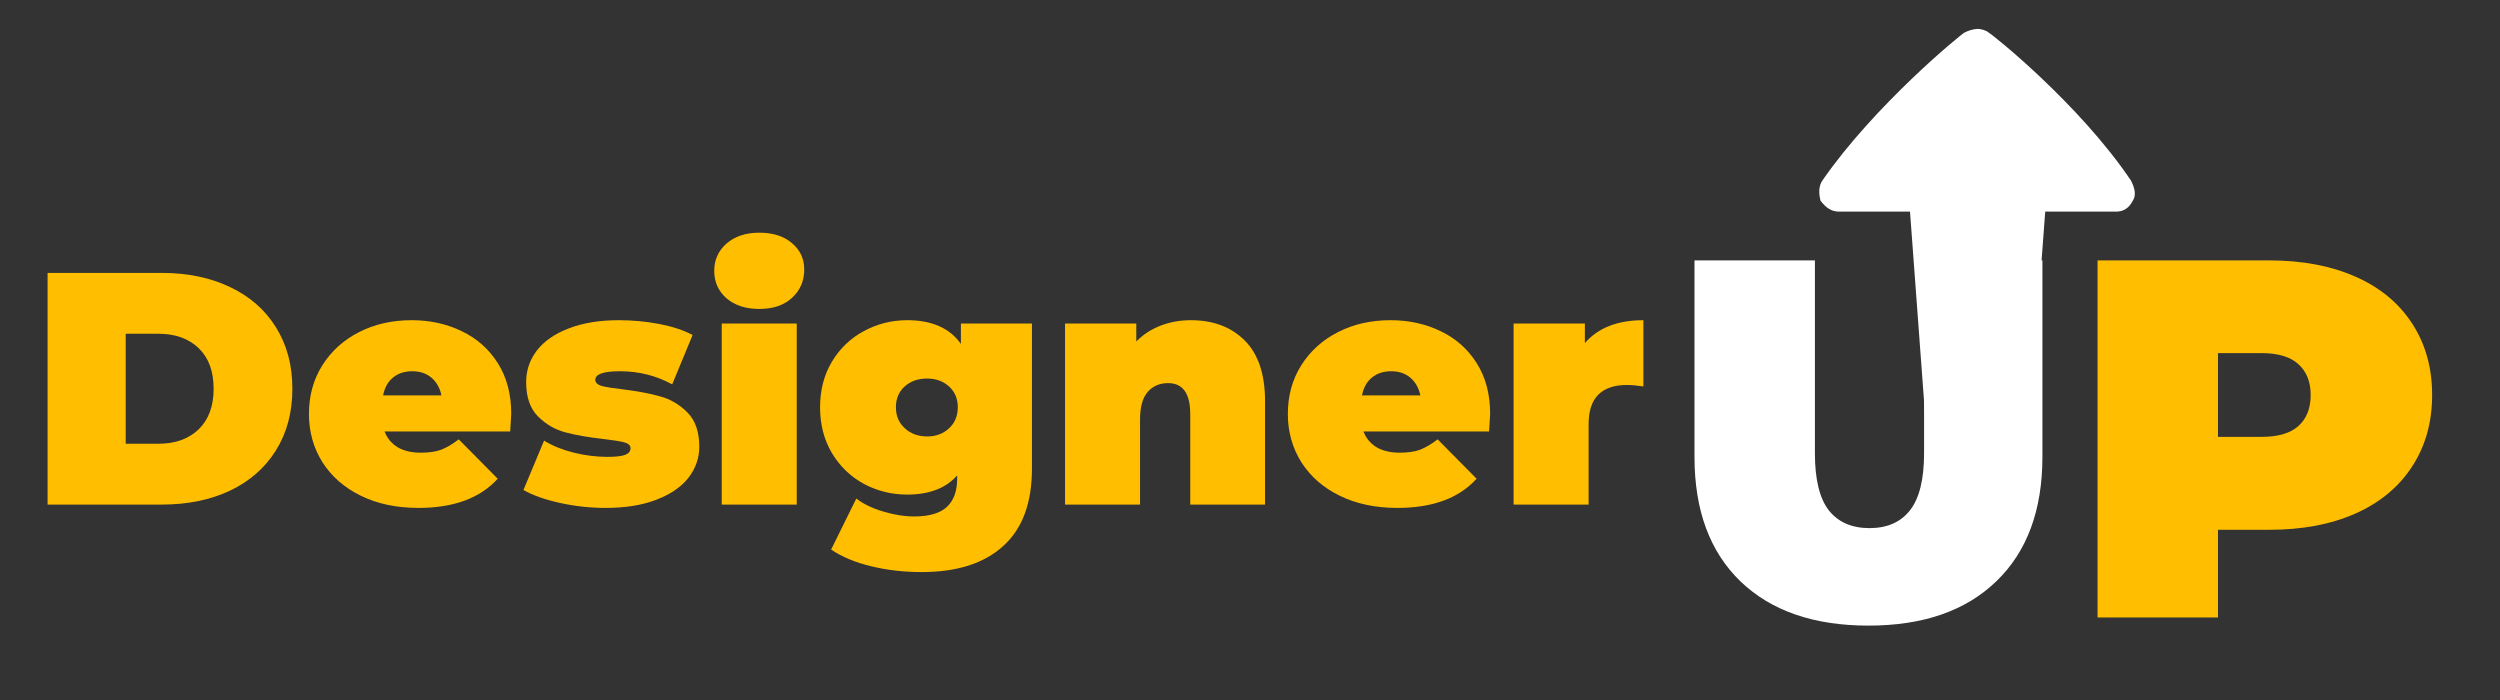 <?xml version="1.0" encoding="UTF-8"?> <svg xmlns="http://www.w3.org/2000/svg" xmlns:xlink="http://www.w3.org/1999/xlink" width="250" zoomAndPan="magnify" viewBox="0 0 187.5 52.5" height="70" preserveAspectRatio="xMidYMid meet" version="1.0"><rect x="0" y="0" width="187.5" height="52.5" fill="#333333" stroke="none"/><defs><g></g><clipPath id="58f1f8e6f0"><path d="M 136.445 2.02 L 160.285 2.02 L 160.285 40 L 136.445 40 Z M 136.445 2.02 " clip-rule="nonzero"></path></clipPath></defs><g clip-path="url(#58f1f8e6f0)"><path fill="#ffffff" d="M 144.938 38.633 L 143.25 15.871 L 137.926 15.871 C 137.371 15.871 136.953 15.598 136.539 15.051 C 136.398 14.5 136.398 13.949 136.676 13.543 C 140.559 7.922 147.066 2.57 147.344 2.438 C 147.605 2.305 148.004 2.176 148.281 2.172 C 148.285 2.172 148.301 2.164 148.305 2.164 C 148.586 2.164 149 2.297 149.141 2.438 C 149.418 2.57 155.941 7.785 159.824 13.543 C 160.102 14.09 160.238 14.641 159.961 15.051 C 159.684 15.598 159.27 15.871 158.715 15.871 L 153.391 15.871 L 151.699 38.633 C 151.16 39.312 149.801 39.863 148.305 39.863 C 146.961 39.863 145.48 39.453 144.938 38.633 Z M 144.938 38.633 " fill-opacity="1" fill-rule="nonzero"></path></g><g fill="#ffbf00" fill-opacity="1"><g transform="translate(2.147, 37.843)"><g><path d="M 1.422 -17.375 L 9.984 -17.375 C 11.922 -17.375 13.629 -17.02 15.109 -16.312 C 16.586 -15.613 17.734 -14.609 18.547 -13.297 C 19.367 -11.992 19.781 -10.457 19.781 -8.688 C 19.781 -6.914 19.367 -5.375 18.547 -4.062 C 17.734 -2.758 16.586 -1.754 15.109 -1.047 C 13.629 -0.348 11.922 0 9.984 0 L 1.422 0 Z M 9.734 -4.562 C 10.992 -4.562 12 -4.922 12.75 -5.641 C 13.5 -6.367 13.875 -7.383 13.875 -8.688 C 13.875 -10 13.5 -11.016 12.75 -11.734 C 12 -12.453 10.992 -12.812 9.734 -12.812 L 7.281 -12.812 L 7.281 -4.562 Z M 9.734 -4.562 "></path></g></g></g><g fill="#ffbf00" fill-opacity="1"><g transform="translate(22.655, 37.843)"><g><path d="M 15.688 -6.797 C 15.688 -6.711 15.66 -6.273 15.609 -5.484 L 6.188 -5.484 C 6.383 -4.973 6.711 -4.578 7.172 -4.297 C 7.641 -4.023 8.219 -3.891 8.906 -3.891 C 9.508 -3.891 10.016 -3.961 10.422 -4.109 C 10.828 -4.266 11.27 -4.523 11.75 -4.891 L 14.672 -1.938 C 13.348 -0.477 11.367 0.25 8.734 0.25 C 7.098 0.25 5.66 -0.051 4.422 -0.656 C 3.18 -1.258 2.219 -2.098 1.531 -3.172 C 0.852 -4.254 0.516 -5.461 0.516 -6.797 C 0.516 -8.16 0.848 -9.375 1.516 -10.438 C 2.191 -11.508 3.113 -12.344 4.281 -12.938 C 5.445 -13.531 6.758 -13.828 8.219 -13.828 C 9.594 -13.828 10.848 -13.551 11.984 -13 C 13.117 -12.457 14.02 -11.656 14.688 -10.594 C 15.352 -9.539 15.688 -8.273 15.688 -6.797 Z M 8.266 -10 C 7.691 -10 7.211 -9.844 6.828 -9.531 C 6.441 -9.219 6.191 -8.77 6.078 -8.188 L 10.453 -8.188 C 10.336 -8.75 10.086 -9.191 9.703 -9.516 C 9.328 -9.836 8.848 -10 8.266 -10 Z M 8.266 -10 "></path></g></g></g><g fill="#ffbf00" fill-opacity="1"><g transform="translate(38.868, 37.843)"><g><path d="M 6.547 0.25 C 5.391 0.25 4.25 0.125 3.125 -0.125 C 2 -0.375 1.086 -0.695 0.391 -1.094 L 1.938 -4.797 C 2.562 -4.41 3.305 -4.109 4.172 -3.891 C 5.035 -3.68 5.867 -3.578 6.672 -3.578 C 7.316 -3.578 7.77 -3.629 8.031 -3.734 C 8.289 -3.836 8.422 -4 8.422 -4.219 C 8.422 -4.438 8.258 -4.586 7.938 -4.672 C 7.613 -4.754 7.086 -4.836 6.359 -4.922 C 5.242 -5.047 4.297 -5.211 3.516 -5.422 C 2.742 -5.629 2.062 -6.031 1.469 -6.625 C 0.883 -7.219 0.594 -8.07 0.594 -9.188 C 0.594 -10.062 0.859 -10.848 1.391 -11.547 C 1.922 -12.242 2.711 -12.797 3.766 -13.203 C 4.816 -13.617 6.078 -13.828 7.547 -13.828 C 8.578 -13.828 9.582 -13.734 10.562 -13.547 C 11.551 -13.359 12.391 -13.082 13.078 -12.719 L 11.547 -9.016 C 10.348 -9.672 9.039 -10 7.625 -10 C 6.395 -10 5.781 -9.785 5.781 -9.359 C 5.781 -9.141 5.945 -8.984 6.281 -8.891 C 6.613 -8.805 7.133 -8.723 7.844 -8.641 C 8.957 -8.504 9.895 -8.328 10.656 -8.109 C 11.426 -7.898 12.102 -7.5 12.688 -6.906 C 13.281 -6.312 13.578 -5.457 13.578 -4.344 C 13.578 -3.5 13.312 -2.727 12.781 -2.031 C 12.25 -1.344 11.453 -0.789 10.391 -0.375 C 9.336 0.039 8.055 0.25 6.547 0.25 Z M 6.547 0.25 "></path></g></g></g><g fill="#ffbf00" fill-opacity="1"><g transform="translate(52.896, 37.843)"><g><path d="M 1.234 -13.578 L 6.859 -13.578 L 6.859 0 L 1.234 0 Z M 4.047 -14.672 C 3.035 -14.672 2.219 -14.938 1.594 -15.469 C 0.977 -16.008 0.672 -16.695 0.672 -17.531 C 0.672 -18.352 0.977 -19.035 1.594 -19.578 C 2.219 -20.117 3.035 -20.391 4.047 -20.391 C 5.078 -20.391 5.895 -20.129 6.5 -19.609 C 7.113 -19.098 7.422 -18.438 7.422 -17.625 C 7.422 -16.77 7.113 -16.062 6.5 -15.5 C 5.895 -14.945 5.078 -14.672 4.047 -14.672 Z M 4.047 -14.672 "></path></g></g></g><g fill="#ffbf00" fill-opacity="1"><g transform="translate(60.99, 37.843)"><g><path d="M 16.406 -13.578 L 16.406 -2.703 C 16.406 -0.117 15.688 1.816 14.25 3.109 C 12.82 4.41 10.785 5.062 8.141 5.062 C 6.785 5.062 5.52 4.914 4.344 4.625 C 3.164 4.344 2.164 3.926 1.344 3.375 L 3.234 -0.453 C 3.754 -0.047 4.422 0.273 5.234 0.516 C 6.047 0.766 6.828 0.891 7.578 0.891 C 8.703 0.891 9.52 0.648 10.031 0.172 C 10.539 -0.305 10.797 -1.008 10.797 -1.938 L 10.797 -2.188 C 9.953 -1.227 8.703 -0.75 7.047 -0.75 C 5.891 -0.75 4.812 -1.016 3.812 -1.547 C 2.812 -2.086 2.008 -2.859 1.406 -3.859 C 0.812 -4.859 0.516 -6.004 0.516 -7.297 C 0.516 -8.586 0.812 -9.727 1.406 -10.719 C 2.008 -11.719 2.812 -12.484 3.812 -13.016 C 4.812 -13.555 5.891 -13.828 7.047 -13.828 C 8.898 -13.828 10.242 -13.234 11.078 -12.047 L 11.078 -13.578 Z M 8.547 -5.109 C 9.203 -5.109 9.75 -5.312 10.188 -5.719 C 10.625 -6.125 10.844 -6.648 10.844 -7.297 C 10.844 -7.941 10.625 -8.461 10.188 -8.859 C 9.75 -9.254 9.203 -9.453 8.547 -9.453 C 7.859 -9.453 7.297 -9.254 6.859 -8.859 C 6.422 -8.461 6.203 -7.941 6.203 -7.297 C 6.203 -6.648 6.426 -6.125 6.875 -5.719 C 7.32 -5.312 7.879 -5.109 8.547 -5.109 Z M 8.547 -5.109 "></path></g></g></g><g fill="#ffbf00" fill-opacity="1"><g transform="translate(78.644, 37.843)"><g><path d="M 10.672 -13.828 C 12.348 -13.828 13.691 -13.32 14.703 -12.312 C 15.723 -11.301 16.234 -9.781 16.234 -7.75 L 16.234 0 L 10.625 0 L 10.625 -6.781 C 10.625 -8.332 10.07 -9.109 8.969 -9.109 C 8.332 -9.109 7.82 -8.891 7.438 -8.453 C 7.051 -8.016 6.859 -7.32 6.859 -6.375 L 6.859 0 L 1.234 0 L 1.234 -13.578 L 6.578 -13.578 L 6.578 -12.234 C 7.109 -12.766 7.719 -13.16 8.406 -13.422 C 9.102 -13.691 9.859 -13.828 10.672 -13.828 Z M 10.672 -13.828 "></path></g></g></g><g fill="#ffbf00" fill-opacity="1"><g transform="translate(96.073, 37.843)"><g><path d="M 15.688 -6.797 C 15.688 -6.711 15.66 -6.273 15.609 -5.484 L 6.188 -5.484 C 6.383 -4.973 6.711 -4.578 7.172 -4.297 C 7.641 -4.023 8.219 -3.891 8.906 -3.891 C 9.508 -3.891 10.016 -3.961 10.422 -4.109 C 10.828 -4.266 11.27 -4.523 11.75 -4.891 L 14.672 -1.938 C 13.348 -0.477 11.367 0.25 8.734 0.25 C 7.098 0.25 5.66 -0.051 4.422 -0.656 C 3.18 -1.258 2.219 -2.098 1.531 -3.172 C 0.852 -4.254 0.516 -5.461 0.516 -6.797 C 0.516 -8.16 0.848 -9.375 1.516 -10.438 C 2.191 -11.508 3.113 -12.344 4.281 -12.938 C 5.445 -13.531 6.758 -13.828 8.219 -13.828 C 9.594 -13.828 10.848 -13.551 11.984 -13 C 13.117 -12.457 14.02 -11.656 14.688 -10.594 C 15.352 -9.539 15.688 -8.273 15.688 -6.797 Z M 8.266 -10 C 7.691 -10 7.211 -9.844 6.828 -9.531 C 6.441 -9.219 6.191 -8.77 6.078 -8.188 L 10.453 -8.188 C 10.336 -8.75 10.086 -9.191 9.703 -9.516 C 9.328 -9.836 8.848 -10 8.266 -10 Z M 8.266 -10 "></path></g></g></g><g fill="#ffbf00" fill-opacity="1"><g transform="translate(112.286, 37.843)"><g><path d="M 6.578 -12.109 C 7.566 -13.254 9.031 -13.828 10.969 -13.828 L 10.969 -8.859 C 10.52 -8.93 10.109 -8.969 9.734 -8.969 C 7.816 -8.969 6.859 -7.988 6.859 -6.031 L 6.859 0 L 1.234 0 L 1.234 -13.578 L 6.578 -13.578 Z M 6.578 -12.109 "></path></g></g></g><g fill="#ffffff" fill-opacity="1"><g transform="translate(125.134, 46.312)"><g><path d="M 15 0.609 C 10.895 0.609 7.691 -0.5 5.391 -2.719 C 3.098 -4.938 1.953 -8.047 1.953 -12.047 L 1.953 -26.781 L 10.984 -26.781 L 10.984 -12.328 C 10.984 -10.359 11.332 -8.926 12.031 -8.031 C 12.738 -7.145 13.754 -6.703 15.078 -6.703 C 16.398 -6.703 17.41 -7.145 18.109 -8.031 C 18.816 -8.926 19.172 -10.359 19.172 -12.328 L 19.172 -26.781 L 28.047 -26.781 L 28.047 -12.047 C 28.047 -8.047 26.895 -4.938 24.594 -2.719 C 22.301 -0.5 19.102 0.609 15 0.609 Z M 15 0.609 "></path></g></g></g><g fill="#ffbf00" fill-opacity="1"><g transform="translate(155.129, 46.312)"><g><path d="M 15.078 -26.781 C 17.547 -26.781 19.695 -26.375 21.531 -25.562 C 23.375 -24.75 24.789 -23.578 25.781 -22.047 C 26.781 -20.516 27.281 -18.727 27.281 -16.688 C 27.281 -14.645 26.781 -12.859 25.781 -11.328 C 24.789 -9.797 23.375 -8.617 21.531 -7.797 C 19.695 -6.984 17.547 -6.578 15.078 -6.578 L 11.219 -6.578 L 11.219 0 L 2.188 0 L 2.188 -26.781 Z M 14.5 -13.547 C 15.727 -13.547 16.645 -13.816 17.25 -14.359 C 17.863 -14.91 18.172 -15.688 18.172 -16.688 C 18.172 -17.676 17.863 -18.445 17.25 -19 C 16.645 -19.551 15.727 -19.828 14.5 -19.828 L 11.219 -19.828 L 11.219 -13.547 Z M 14.5 -13.547 "></path></g></g></g></svg> 